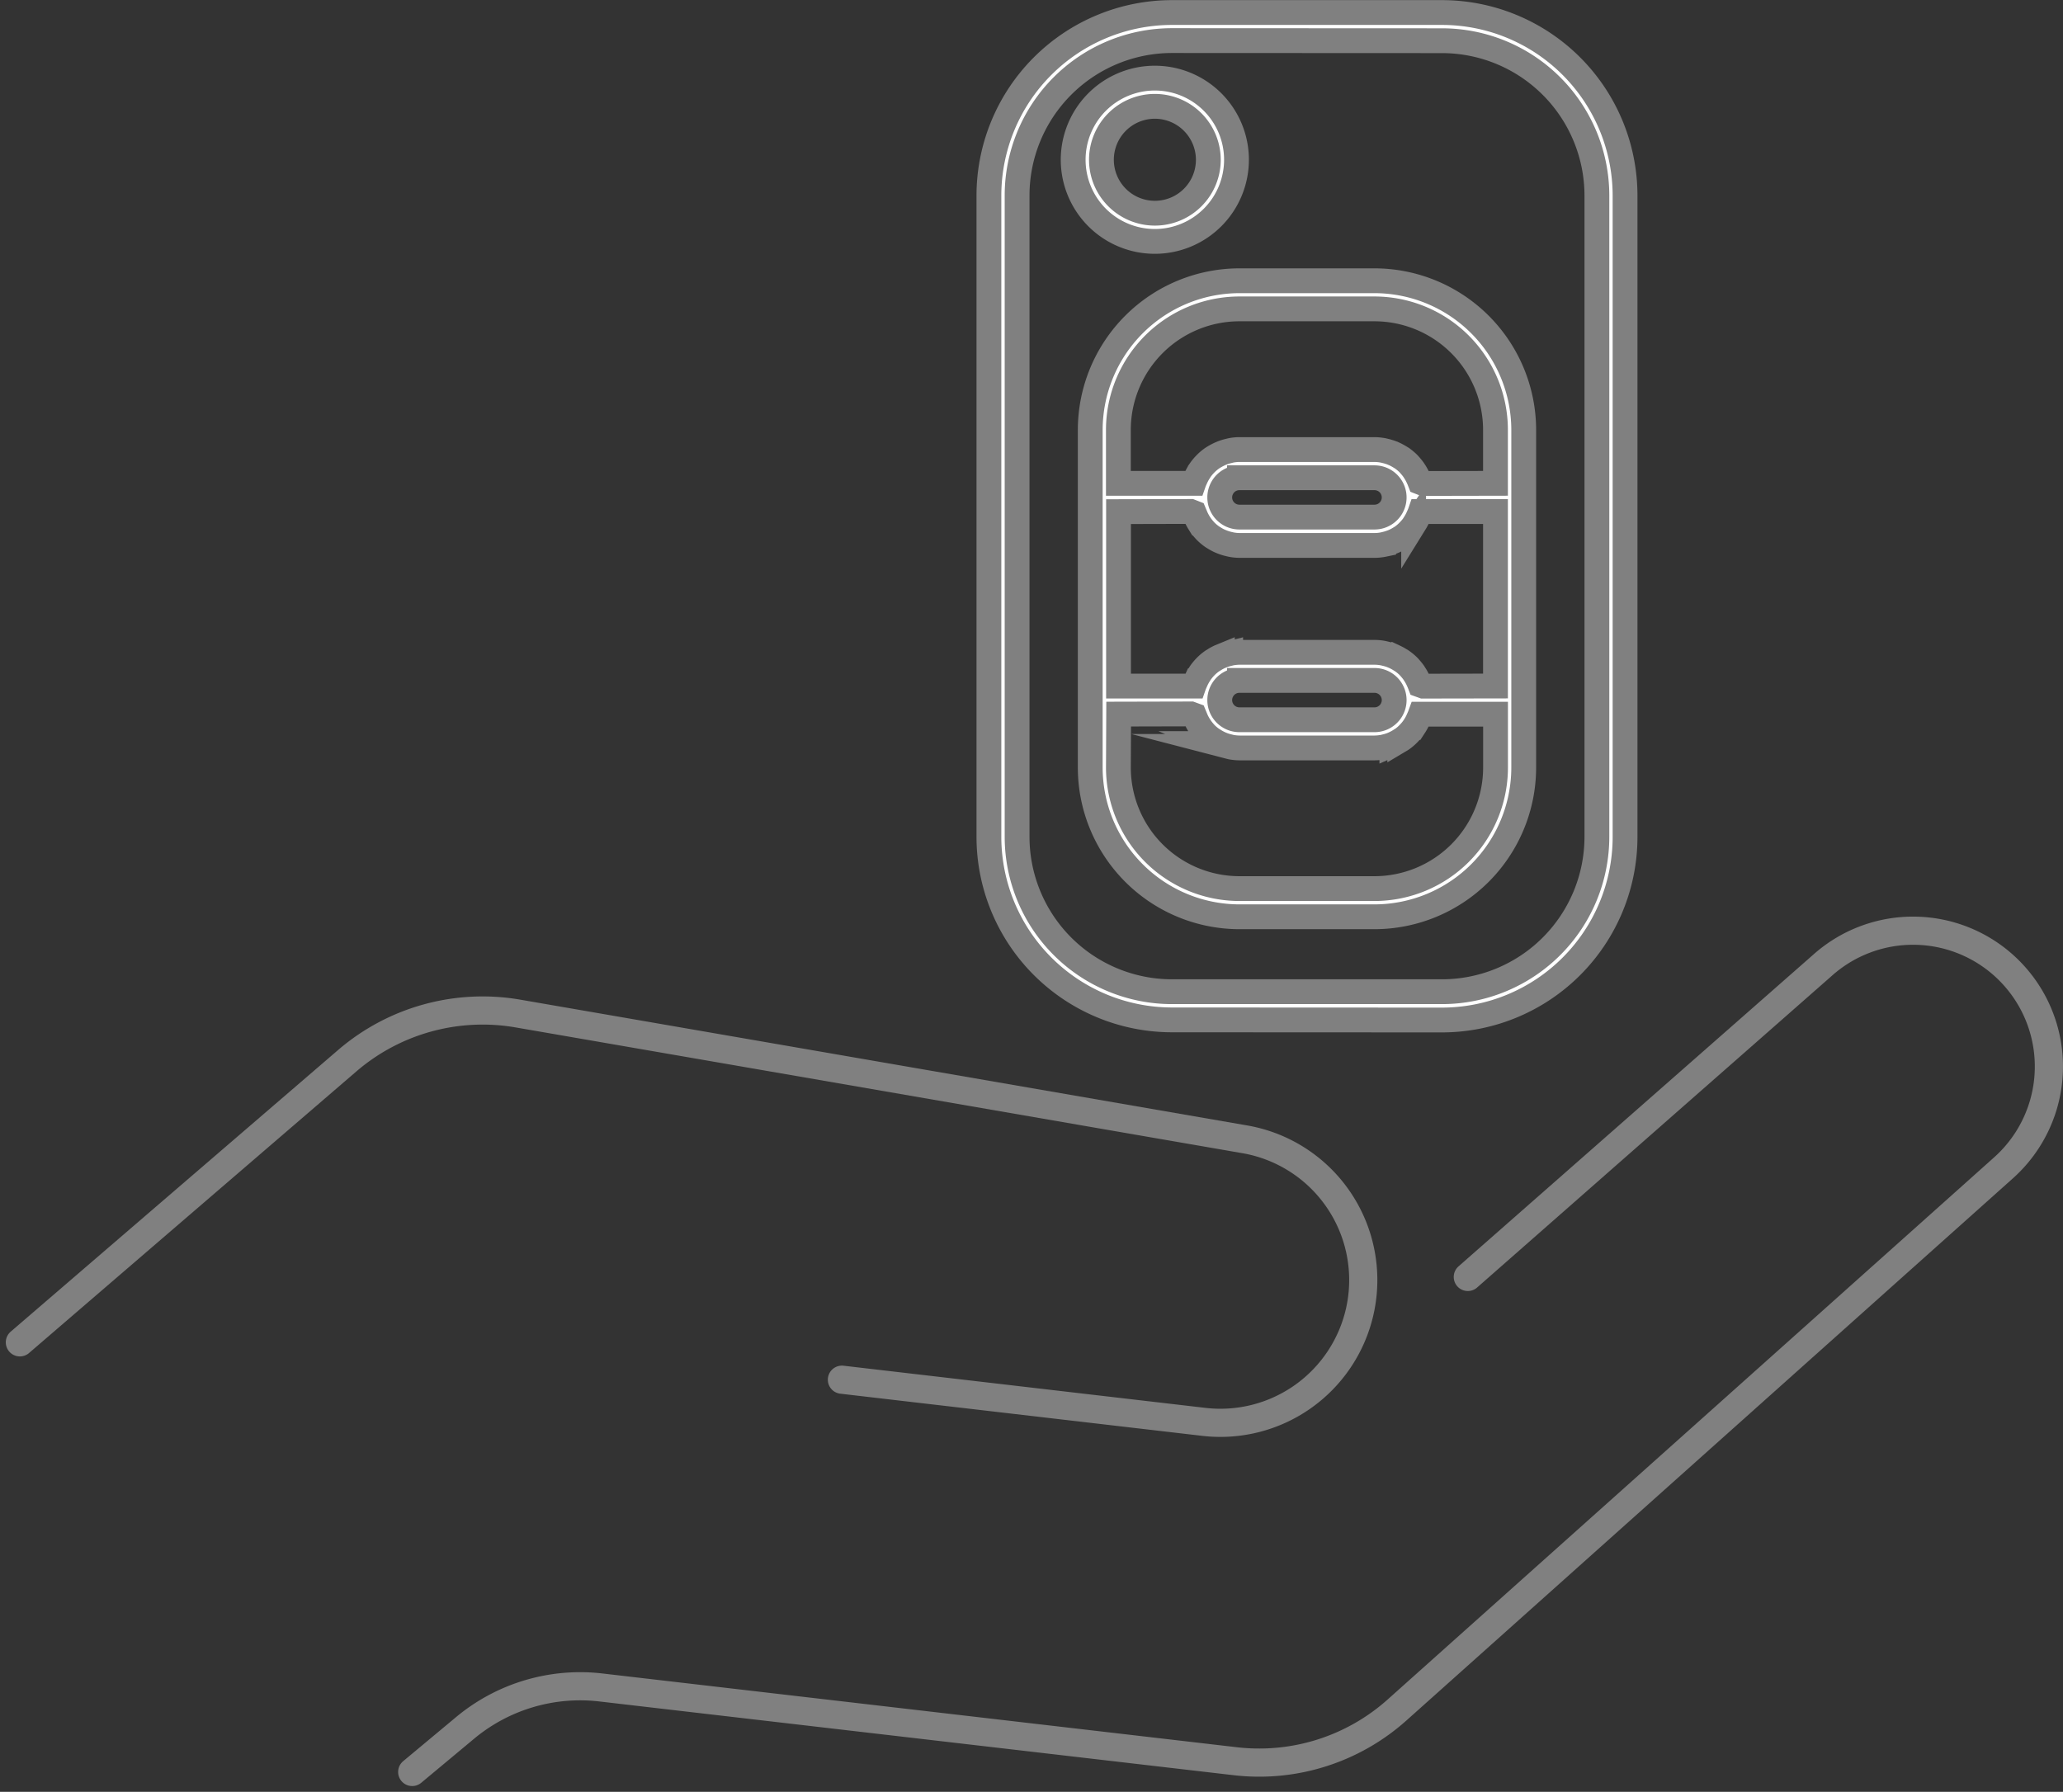 <?xml version="1.0" encoding="UTF-8"?>
<svg xmlns="http://www.w3.org/2000/svg" width="83.143" height="72.227" viewBox="0 0 83.143 72.227">
  <rect x="0" y="0" width="83.143" height="72.227" fill="#333333" stroke="none"/>
  <g id="Group_54" data-name="Group 54" transform="translate(-8333.957 -1599.42)" stroke="gray">
    <path id="Path_126" data-name="Path 126" d="M8334.758 1653.529l13.193-11.352a8.369 8.369 0 016.89-1.9l29.283 5.068a5.757 5.757 0 014.632 6.949h0a5.757 5.757 0 01-6.278 4.441l-14.59-1.7" fill="none" stroke-linecap="round" stroke-linejoin="round" stroke-width="1.135"></path>
    <path id="Path_127" data-name="Path 127" d="M8393.113 1650.893l14.291-12.56a5.474 5.474 0 017.463.146h0a5.475 5.475 0 01-.161 8.013l-24.446 21.857a8.333 8.333 0 01-6.517 2.065l-25.568-2.973a7.244 7.244 0 00-5.475 1.631l-2.13 1.775" fill="none" stroke-linecap="round" stroke-linejoin="round" stroke-width="1.135"></path>
    <g id="Group_53" data-name="Group 53" fill="#fff" stroke-miterlimit="10" stroke-width="1">
      <path id="Path_128" data-name="Path 128" d="M8381.186 1640.531a7.383 7.383 0 01-7.374-7.374V1607.3a7.383 7.383 0 017.374-7.375h10.89a7.383 7.383 0 017.374 7.375v25.862a7.383 7.383 0 01-7.374 7.374zm0-39.475a6.246 6.246 0 00-6.238 6.239v25.862a6.246 6.246 0 006.238 6.238h10.89a6.247 6.247 0 006.239-6.238V1607.3a6.247 6.247 0 00-6.239-6.239z"></path>
      <path id="Path_129" data-name="Path 129" d="M8380.5 1609.151a3.291 3.291 0 113.29-3.29 3.293 3.293 0 01-3.29 3.29zm0-5.445a2.154 2.154 0 102.155 2.155 2.158 2.158 0 00-2.155-2.155z"></path>
      <path id="Path_130" data-name="Path 130" d="M8383.908 1636.375a6.019 6.019 0 01-6.012-6.013v-13.612a6.019 6.019 0 016.012-6.013h5.444a6.021 6.021 0 016.014 6.013v13.612a6.021 6.021 0 01-6.014 6.013zm-4.877-6.013a4.882 4.882 0 004.877 4.877h5.444a4.883 4.883 0 004.878-4.877v-2.154h-3.03l-.027.074-.072.162a1.82 1.82 0 01-.116.216l-.055.084a1.926 1.926 0 01-.187.227 1.906 1.906 0 01-.293.253l-.079.047a2.021 2.021 0 01-.219.119l-.1.044a1.936 1.936 0 01-.236.073l-.095.024a2.058 2.058 0 01-.363.038h-5.444a1.985 1.985 0 01-.355-.036l-.1-.026a2.03 2.03 0 01-.234-.073l-.1-.042a1.965 1.965 0 01-.225-.122l-.072-.044a1.865 1.865 0 01-.267-.218 2.385 2.385 0 01-.215-.26l-.058-.089a2.116 2.116 0 01-.115-.211l-.083-.2-.136-.05-2.913.007zm4.877-3.515a.793.793 0 100 1.586h5.444a.793.793 0 100-1.586zm7.407.231l2.913-.005v-7.032h-3.028l-.026.075-.071.159a1.72 1.72 0 01-.112.21l-.062.1a1.633 1.633 0 01-.172.21 1.941 1.941 0 01-.3.264l-.085.052a1.9 1.9 0 01-.212.115 1.272 1.272 0 01-.11.045 1.89 1.89 0 01-.229.072l-.1.025a1.834 1.834 0 01-.359.038h-5.446a1.829 1.829 0 01-.355-.037l-.1-.024a1.884 1.884 0 01-.241-.075l-.095-.039a1.749 1.749 0 01-.237-.128l-.062-.037a1.93 1.93 0 01-.271-.224 2.182 2.182 0 01-.218-.262l-.048-.074a2.19 2.19 0 01-.125-.231l-.077-.183-.141-.055-2.91.007v7.032h3.031l.026-.075.063-.138a1.9 1.9 0 01.132-.246l.047-.074a2.008 2.008 0 01.2-.242 1.831 1.831 0 01.286-.242l.072-.044a1.888 1.888 0 01.226-.123l.1-.041a1.906 1.906 0 01.242-.075l.094-.024a1.92 1.92 0 01.361-.037h5.444a1.856 1.856 0 01.354.036l.107.026a1.934 1.934 0 01.229.071l.105.044a2.117 2.117 0 01.22.119l.076.046a2 2 0 01.264.217 2.566 2.566 0 01.216.258l.054.085a1.663 1.663 0 01.118.215l.046.1.039.1zm-7.407-8.4a.793.793 0 100 1.586h5.444a.793.793 0 100-1.586zm7.407.231l2.913-.006v-2.155a4.882 4.882 0 00-4.877-4.877h-5.444a4.882 4.882 0 00-4.877 4.877v2.155h3.031l.026-.075.059-.131a2.1 2.1 0 01.136-.253l.048-.075a1.9 1.9 0 01.2-.241 1.817 1.817 0 01.287-.243 2.383 2.383 0 01.3-.166l.079-.034a1.743 1.743 0 01.259-.082l.095-.024a1.844 1.844 0 01.361-.038h5.406a2.041 2.041 0 01.394.037l.107.026a2.262 2.262 0 01.229.071l.105.044a2.1 2.1 0 01.219.118l.075.045a1.964 1.964 0 01.266.219 2.483 2.483 0 01.216.259l.044.067a2.033 2.033 0 01.128.231l.046.1.039.1z"></path>
    </g>
  </g>
</svg>
